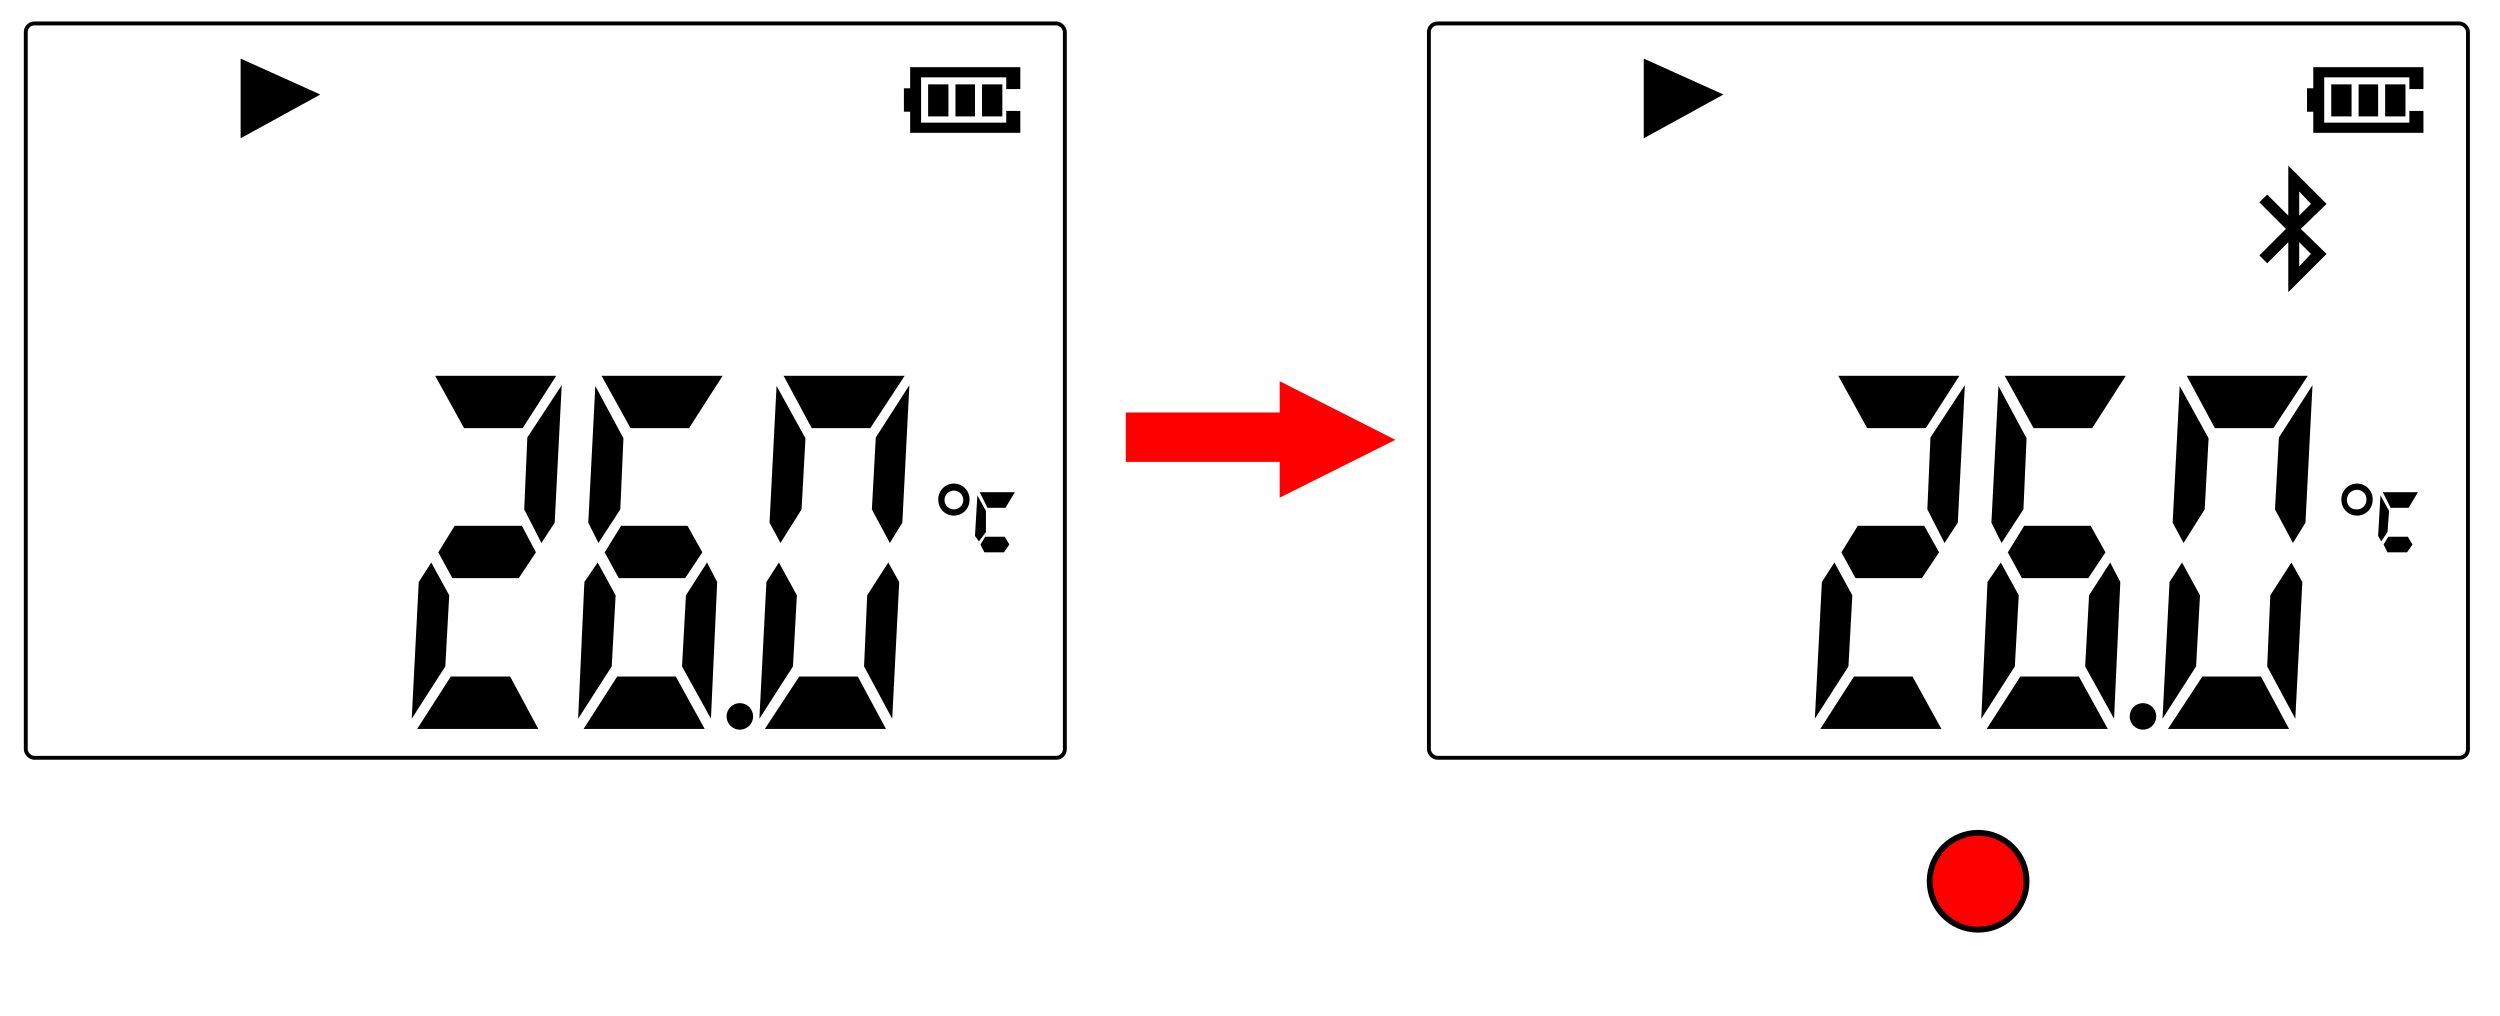 <svg id="レイヤー_2" data-name="レイヤー 2" xmlns="http://www.w3.org/2000/svg" viewBox="0 0 320 130"><polygon points="220.6 12.1 210.4 17.7 210.4 7.5 220.6 12.1"/><path d="M308.4,11.4V9.9H297.5v5.8h10.9V14.2h1.8V17H296.1V14.3h-.8v-3h.8V8.6h14.1v2.8Zm-10,3.5H301V10.8h-2.6Zm3.5,0h2.5V10.8h-2.5Zm3.4,0h2.6V10.8h-2.6Z"/><path d="M297.8,26.1l-4.9-4.9v6.4l-2.7-2.7-1,1,3.4,3.4-3.4,3.4,1,1,2.7-2.7v6.4l4.9-4.9-3.3-3.2Zm-2,0-1.5,1.5V24.5Zm0,6.4-1.5,1.6V31Z"/><path d="M237.1,76.2l-.5,9.1L232.3,92l.9-17.5,1.6-2.5Zm11.4,17.1H233l4.3-6.7h7.5Zm2.3-45.2-4.3,6.7H239l-3.7-6.7Zm-4.5,19.2,1.9,3.4L246,74h-8.5l-1.8-3.3,2.1-3.4Zm.4-2.1.4-9.2,4.4-6.7-.9,17.6-1.7,2.6Z"/><path d="M258.4,76.2l-.5,9.1L253.6,92l.8-17.5,1.7-2.5Zm11.4,17.1H254.3l4.3-6.7h7.5ZM254.9,66.9l.9-17.5,3.6,6.7-.4,9.1-2.8,4.3Zm17.2-18.8-4.3,6.7h-7.5l-3.7-6.7Zm-4.5,19.2,1.9,3.4L267.3,74h-8.5L257,70.7l2.1-3.4Zm3.8,7.2L270.6,92l-3.7-6.7.5-9.1,2.7-4.2Z"/><path d="M281.6,76.2l-.5,9.1L276.8,92l.9-17.5,1.6-2.5ZM293,93.3H277.5l4.4-6.7h7.5ZM278.1,66.9l.9-17.5,3.7,6.7-.5,9.1-2.7,4.3Zm17.3-18.8L291,54.8h-7.5l-3.6-6.7Zm-.7,26.4L293.8,92l-3.6-6.7.4-9.1,2.7-4.2Zm-3.5-9.3.5-9.2,4.3-6.7-.9,17.6-1.6,2.6Z"/><circle cx="274.3" cy="91.7" r="1.7"/><path d="M304.4,68.6l.3-5.2,1.1,2-.2,2.7-.8,1.2Zm5.1-5.6-1.2,2H306l-1-2Zm-1.3,5.7.6,1-.7,1h-2.5l-.5-1,.6-1Zm-6.5-6.8a2,2,0,0,0-2,2.1,2,2,0,0,0,4,0A2,2,0,0,0,301.7,61.9Zm0,3.3a1.2,1.2,0,0,1-1.3-1.2,1.3,1.3,0,0,1,1.3-1.3,1.2,1.2,0,0,1,1.2,1.3A1.2,1.2,0,0,1,301.7,65.2Z"/><rect x="182.9" y="3" width="133" height="94" rx="1.1" style="fill:none;stroke:#000;stroke-miterlimit:10;stroke-width:0.5px"/><polygon points="41 12.1 30.8 17.7 30.8 7.5 41 12.1"/><path d="M128.8,11.4V9.9H117.9v5.8h10.9V14.2h1.8V17H116.5V14.3h-.8v-3h.8V8.6h14.1v2.8Zm-10,3.5h2.6V10.8h-2.6Zm3.5,0h2.5V10.8h-2.5Zm3.4,0h2.6V10.8h-2.6Z"/><path d="M57.5,76.2,57,85.3,52.7,92l.9-17.5L55.2,72ZM68.9,93.3H53.4l4.3-6.7h7.6Zm2.3-45.2-4.3,6.7H59.4l-3.7-6.7ZM66.8,67.3l1.8,3.4L66.4,74H57.9l-1.8-3.3,2.1-3.4Zm.3-2.1.4-9.2,4.4-6.7L71,66.9l-1.7,2.6Z"/><path d="M78.8,76.2l-.5,9.1L74,92l.8-17.5L76.5,72ZM90.2,93.3H74.7L79,86.6h7.5ZM75.3,66.9l.9-17.5,3.6,6.7-.4,9.1-2.8,4.3ZM92.5,48.1l-4.3,6.7H80.7L77,48.1ZM88,67.3l1.9,3.4L87.7,74H79.2l-1.8-3.3,2.1-3.4Zm3.8,7.2L91,92l-3.7-6.7.5-9.1L90.5,72Z"/><path d="M102,76.2l-.5,9.1L97.2,92l.9-17.5L99.7,72Zm11.4,17.1H97.9l4.4-6.7h7.5ZM98.5,66.9l.9-17.5,3.7,6.7-.5,9.1-2.7,4.3Zm17.3-18.8-4.4,6.7h-7.5l-3.6-6.7Zm-.7,26.4L114.2,92l-3.6-6.7.4-9.1,2.7-4.2Zm-3.5-9.3.5-9.2,4.3-6.7-.9,17.6-1.6,2.6Z"/><circle cx="94.7" cy="91.7" r="1.7"/><path d="M124.8,68.6l.3-5.2,1.1,2v2.7l-.9,1.2Zm5.1-5.6-1.2,2h-2.3l-1-2Zm-1.3,5.7.6,1-.7,1H126l-.5-1,.6-1Zm-6.5-6.8a2,2,0,0,0-2,2.1,2,2,0,0,0,4,0A2,2,0,0,0,122.1,61.9Zm0,3.3a1.2,1.2,0,0,1-1.2-1.2,1.2,1.2,0,1,1,2.4,0A1.2,1.2,0,0,1,122.1,65.2Z"/><rect x="3.3" y="3" width="133" height="94" rx="1.1" style="fill:none;stroke:#000;stroke-miterlimit:10;stroke-width:0.5px"/><circle cx="253.2" cy="112.8" r="6.2" style="fill:red;stroke:#000;stroke-linecap:round;stroke-linejoin:round;stroke-width:0.75px"/><rect x="144.1" y="52.8" width="22.7" height="6.32" style="fill:red"/><polygon points="163.8 63.7 163.8 48.8 178.6 56.3 163.8 63.7" style="fill:red"/></svg>